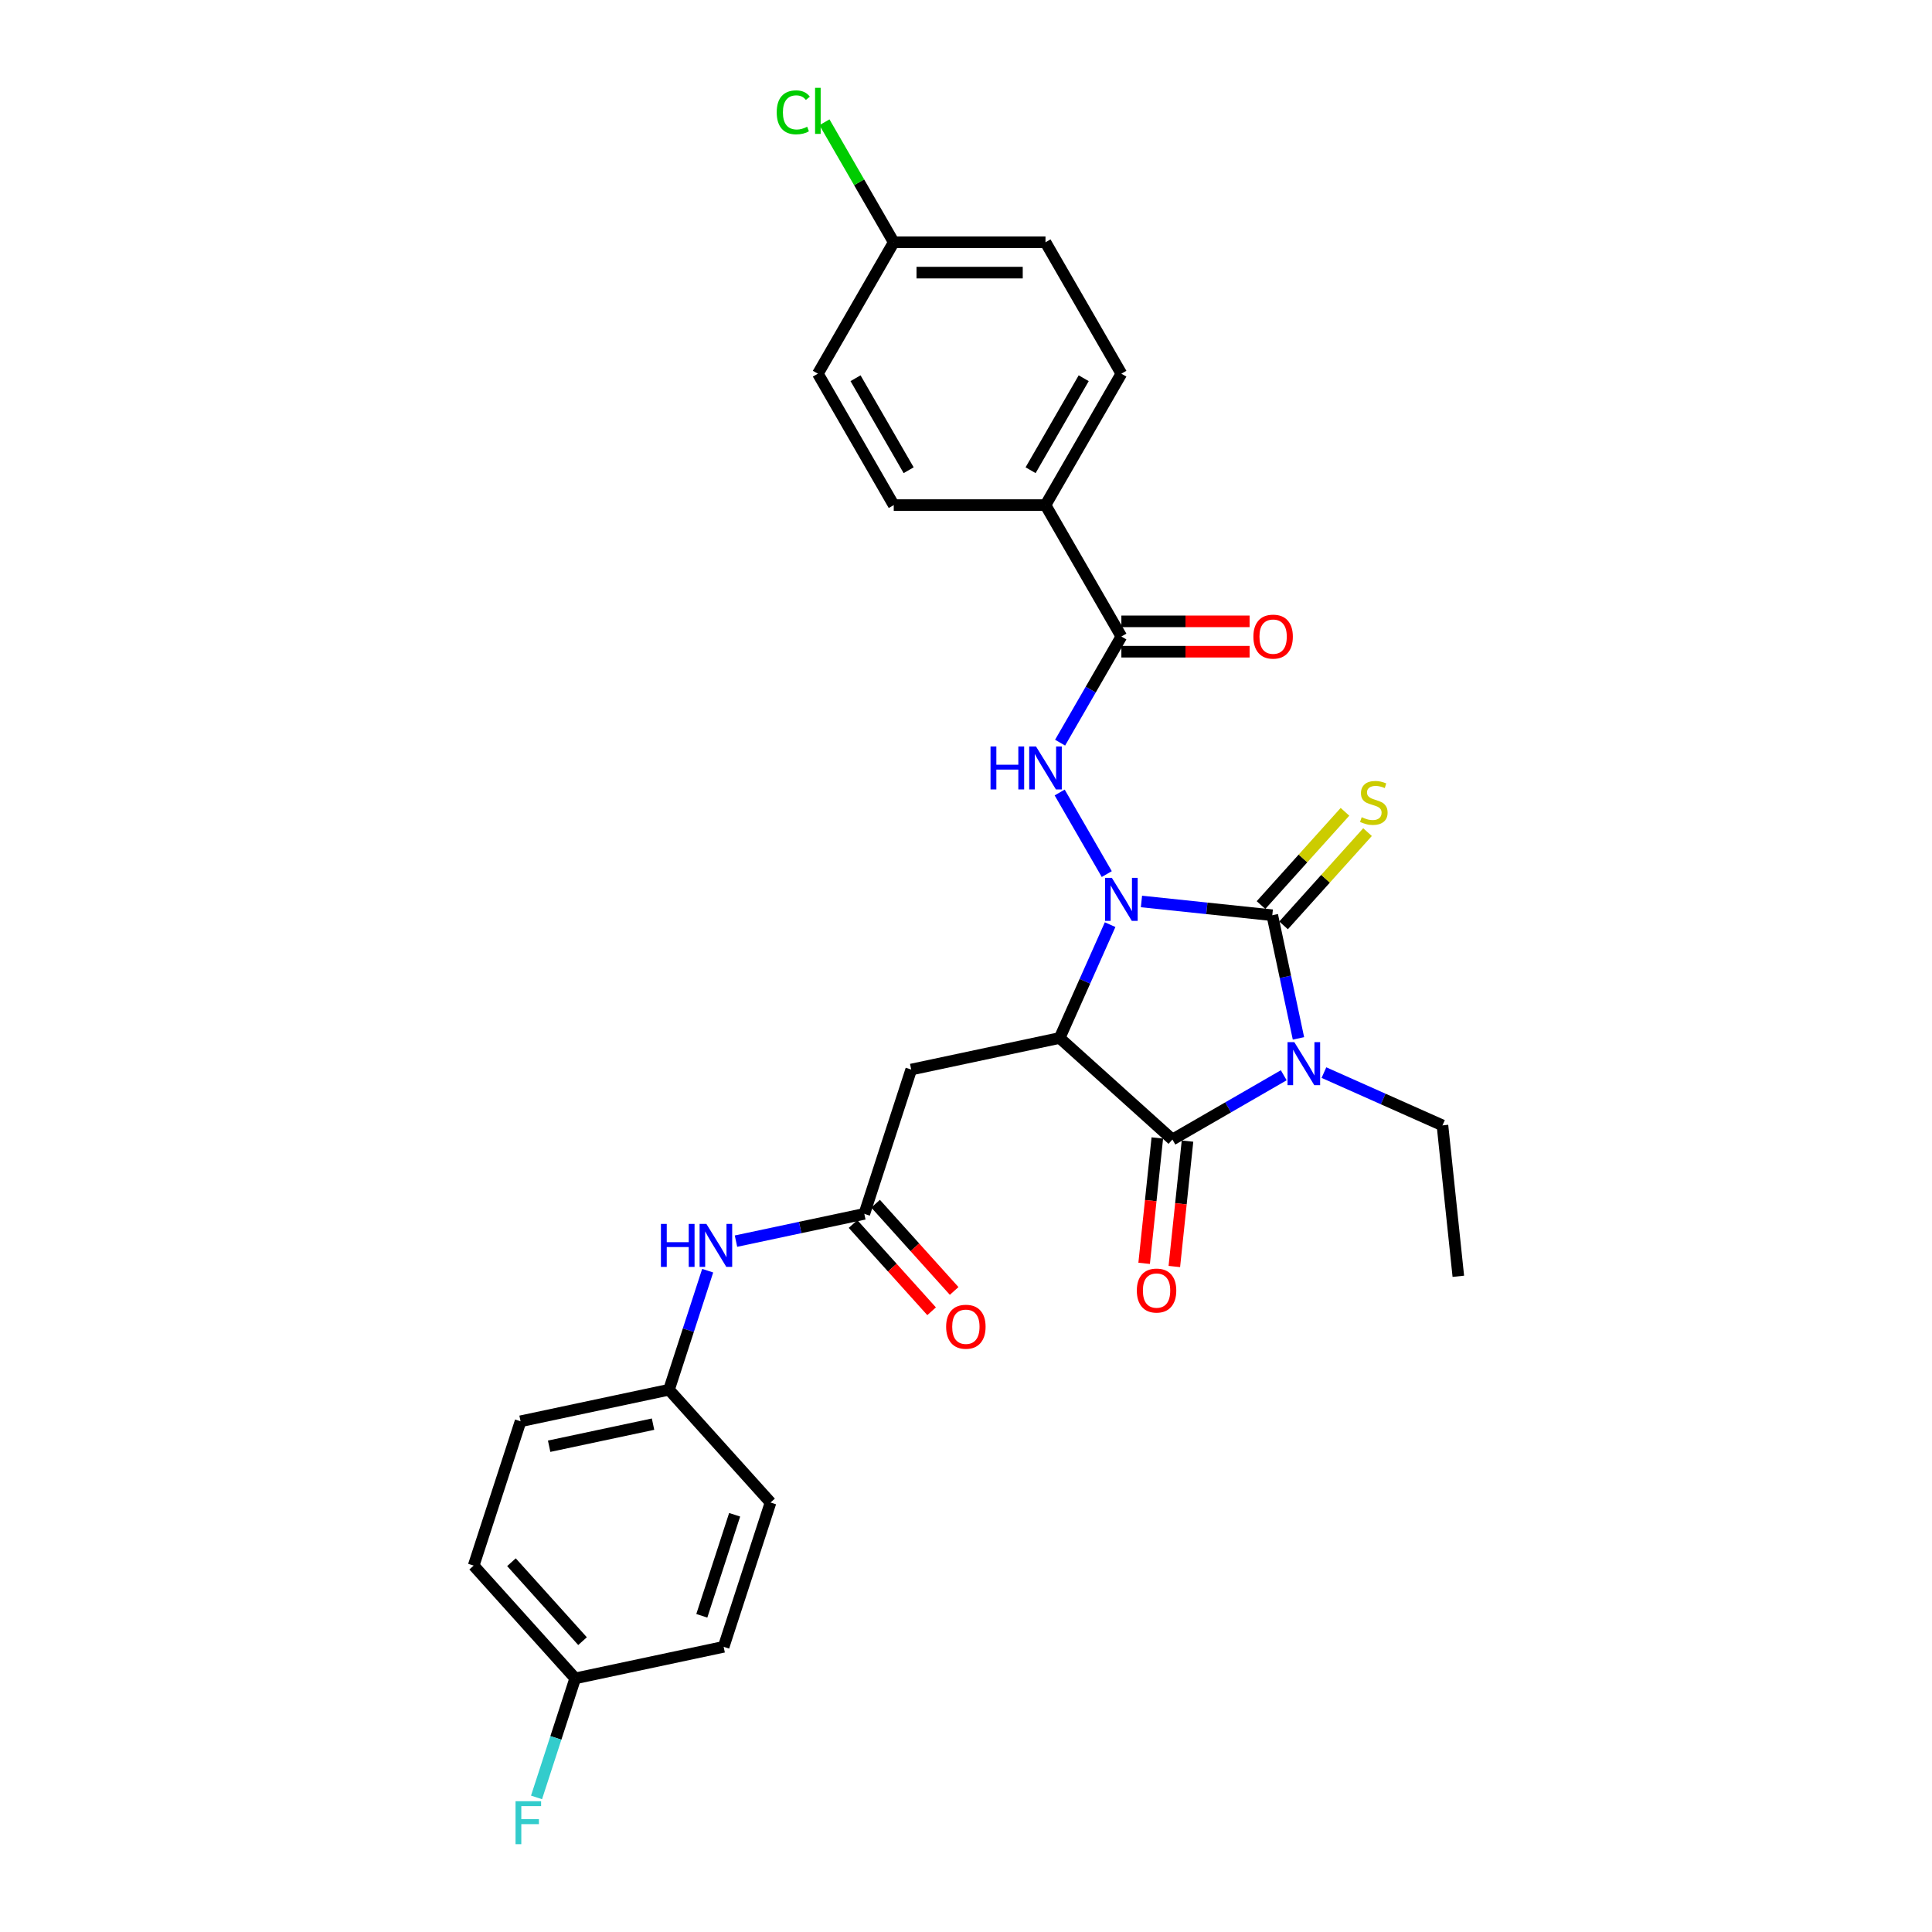 <?xml version='1.0' encoding='iso-8859-1'?>
<svg version='1.1' baseProfile='full'
              xmlns='http://www.w3.org/2000/svg'
                      xmlns:rdkit='http://www.rdkit.org/xml'
                      xmlns:xlink='http://www.w3.org/1999/xlink'
                  xml:space='preserve'
width='1000px' height='1000px' viewBox='0 0 1000 1000'>
<!-- END OF HEADER -->
<rect style='opacity:1.0;fill:#FFFFFF;stroke:none' width='1000' height='1000' x='0' y='0'> </rect>
<path class='bond-1' d='M 590.818,466.6 L 624.676,470.159' style='fill:none;fill-rule:evenodd;stroke:#0000FF;stroke-width:6px;stroke-linecap:butt;stroke-linejoin:miter;stroke-opacity:1' />
<path class='bond-1' d='M 624.676,470.159 L 658.533,473.717' style='fill:none;fill-rule:evenodd;stroke:#000000;stroke-width:6px;stroke-linecap:butt;stroke-linejoin:miter;stroke-opacity:1' />
<path class='bond-2' d='M 574.593,478.593 L 561.532,507.927' style='fill:none;fill-rule:evenodd;stroke:#0000FF;stroke-width:6px;stroke-linecap:butt;stroke-linejoin:miter;stroke-opacity:1' />
<path class='bond-2' d='M 561.532,507.927 L 548.472,537.261' style='fill:none;fill-rule:evenodd;stroke:#000000;stroke-width:6px;stroke-linecap:butt;stroke-linejoin:miter;stroke-opacity:1' />
<path class='bond-4' d='M 572.864,452.422 L 548.483,410.193' style='fill:none;fill-rule:evenodd;stroke:#0000FF;stroke-width:6px;stroke-linecap:butt;stroke-linejoin:miter;stroke-opacity:1' />
<path class='bond-0' d='M 672.082,537.46 L 665.308,505.589' style='fill:none;fill-rule:evenodd;stroke:#0000FF;stroke-width:6px;stroke-linecap:butt;stroke-linejoin:miter;stroke-opacity:1' />
<path class='bond-0' d='M 665.308,505.589 L 658.533,473.717' style='fill:none;fill-rule:evenodd;stroke:#000000;stroke-width:6px;stroke-linecap:butt;stroke-linejoin:miter;stroke-opacity:1' />
<path class='bond-14' d='M 685.263,555.176 L 715.94,568.834' style='fill:none;fill-rule:evenodd;stroke:#0000FF;stroke-width:6px;stroke-linecap:butt;stroke-linejoin:miter;stroke-opacity:1' />
<path class='bond-14' d='M 715.94,568.834 L 746.617,582.492' style='fill:none;fill-rule:evenodd;stroke:#000000;stroke-width:6px;stroke-linecap:butt;stroke-linejoin:miter;stroke-opacity:1' />
<path class='bond-29' d='M 664.464,556.55 L 635.653,573.184' style='fill:none;fill-rule:evenodd;stroke:#0000FF;stroke-width:6px;stroke-linecap:butt;stroke-linejoin:miter;stroke-opacity:1' />
<path class='bond-29' d='M 635.653,573.184 L 606.842,589.818' style='fill:none;fill-rule:evenodd;stroke:#000000;stroke-width:6px;stroke-linecap:butt;stroke-linejoin:miter;stroke-opacity:1' />
<path class='bond-8' d='M 664.37,478.973 L 686.101,454.839' style='fill:none;fill-rule:evenodd;stroke:#000000;stroke-width:6px;stroke-linecap:butt;stroke-linejoin:miter;stroke-opacity:1' />
<path class='bond-8' d='M 686.101,454.839 L 707.831,430.705' style='fill:none;fill-rule:evenodd;stroke:#CCCC00;stroke-width:6px;stroke-linecap:butt;stroke-linejoin:miter;stroke-opacity:1' />
<path class='bond-8' d='M 652.696,468.462 L 674.427,444.327' style='fill:none;fill-rule:evenodd;stroke:#000000;stroke-width:6px;stroke-linecap:butt;stroke-linejoin:miter;stroke-opacity:1' />
<path class='bond-8' d='M 674.427,444.327 L 696.157,420.193' style='fill:none;fill-rule:evenodd;stroke:#CCCC00;stroke-width:6px;stroke-linecap:butt;stroke-linejoin:miter;stroke-opacity:1' />
<path class='bond-3' d='M 548.472,537.261 L 606.842,589.818' style='fill:none;fill-rule:evenodd;stroke:#000000;stroke-width:6px;stroke-linecap:butt;stroke-linejoin:miter;stroke-opacity:1' />
<path class='bond-5' d='M 548.472,537.261 L 471.644,553.592' style='fill:none;fill-rule:evenodd;stroke:#000000;stroke-width:6px;stroke-linecap:butt;stroke-linejoin:miter;stroke-opacity:1' />
<path class='bond-9' d='M 599.03,588.997 L 595.62,621.448' style='fill:none;fill-rule:evenodd;stroke:#000000;stroke-width:6px;stroke-linecap:butt;stroke-linejoin:miter;stroke-opacity:1' />
<path class='bond-9' d='M 595.62,621.448 L 592.209,653.9' style='fill:none;fill-rule:evenodd;stroke:#FF0000;stroke-width:6px;stroke-linecap:butt;stroke-linejoin:miter;stroke-opacity:1' />
<path class='bond-9' d='M 614.653,590.639 L 611.242,623.09' style='fill:none;fill-rule:evenodd;stroke:#000000;stroke-width:6px;stroke-linecap:butt;stroke-linejoin:miter;stroke-opacity:1' />
<path class='bond-9' d='M 611.242,623.09 L 607.832,655.542' style='fill:none;fill-rule:evenodd;stroke:#FF0000;stroke-width:6px;stroke-linecap:butt;stroke-linejoin:miter;stroke-opacity:1' />
<path class='bond-6' d='M 548.701,384.4 L 564.56,356.932' style='fill:none;fill-rule:evenodd;stroke:#0000FF;stroke-width:6px;stroke-linecap:butt;stroke-linejoin:miter;stroke-opacity:1' />
<path class='bond-6' d='M 564.56,356.932 L 580.419,329.464' style='fill:none;fill-rule:evenodd;stroke:#000000;stroke-width:6px;stroke-linecap:butt;stroke-linejoin:miter;stroke-opacity:1' />
<path class='bond-7' d='M 471.644,553.592 L 447.372,628.292' style='fill:none;fill-rule:evenodd;stroke:#000000;stroke-width:6px;stroke-linecap:butt;stroke-linejoin:miter;stroke-opacity:1' />
<path class='bond-10' d='M 580.419,329.464 L 541.146,261.442' style='fill:none;fill-rule:evenodd;stroke:#000000;stroke-width:6px;stroke-linecap:butt;stroke-linejoin:miter;stroke-opacity:1' />
<path class='bond-12' d='M 580.419,337.318 L 613.604,337.318' style='fill:none;fill-rule:evenodd;stroke:#000000;stroke-width:6px;stroke-linecap:butt;stroke-linejoin:miter;stroke-opacity:1' />
<path class='bond-12' d='M 613.604,337.318 L 646.789,337.318' style='fill:none;fill-rule:evenodd;stroke:#FF0000;stroke-width:6px;stroke-linecap:butt;stroke-linejoin:miter;stroke-opacity:1' />
<path class='bond-12' d='M 580.419,321.61 L 613.604,321.61' style='fill:none;fill-rule:evenodd;stroke:#000000;stroke-width:6px;stroke-linecap:butt;stroke-linejoin:miter;stroke-opacity:1' />
<path class='bond-12' d='M 613.604,321.61 L 646.789,321.61' style='fill:none;fill-rule:evenodd;stroke:#FF0000;stroke-width:6px;stroke-linecap:butt;stroke-linejoin:miter;stroke-opacity:1' />
<path class='bond-11' d='M 447.372,628.292 L 414.158,635.352' style='fill:none;fill-rule:evenodd;stroke:#000000;stroke-width:6px;stroke-linecap:butt;stroke-linejoin:miter;stroke-opacity:1' />
<path class='bond-11' d='M 414.158,635.352 L 380.943,642.412' style='fill:none;fill-rule:evenodd;stroke:#0000FF;stroke-width:6px;stroke-linecap:butt;stroke-linejoin:miter;stroke-opacity:1' />
<path class='bond-13' d='M 441.535,633.548 L 461.866,656.127' style='fill:none;fill-rule:evenodd;stroke:#000000;stroke-width:6px;stroke-linecap:butt;stroke-linejoin:miter;stroke-opacity:1' />
<path class='bond-13' d='M 461.866,656.127 L 482.196,678.706' style='fill:none;fill-rule:evenodd;stroke:#FF0000;stroke-width:6px;stroke-linecap:butt;stroke-linejoin:miter;stroke-opacity:1' />
<path class='bond-13' d='M 453.209,623.036 L 473.54,645.616' style='fill:none;fill-rule:evenodd;stroke:#000000;stroke-width:6px;stroke-linecap:butt;stroke-linejoin:miter;stroke-opacity:1' />
<path class='bond-13' d='M 473.54,645.616 L 493.87,668.195' style='fill:none;fill-rule:evenodd;stroke:#FF0000;stroke-width:6px;stroke-linecap:butt;stroke-linejoin:miter;stroke-opacity:1' />
<path class='bond-15' d='M 541.146,261.442 L 580.419,193.421' style='fill:none;fill-rule:evenodd;stroke:#000000;stroke-width:6px;stroke-linecap:butt;stroke-linejoin:miter;stroke-opacity:1' />
<path class='bond-15' d='M 533.433,243.385 L 560.924,195.77' style='fill:none;fill-rule:evenodd;stroke:#000000;stroke-width:6px;stroke-linecap:butt;stroke-linejoin:miter;stroke-opacity:1' />
<path class='bond-16' d='M 541.146,261.442 L 462.602,261.442' style='fill:none;fill-rule:evenodd;stroke:#000000;stroke-width:6px;stroke-linecap:butt;stroke-linejoin:miter;stroke-opacity:1' />
<path class='bond-17' d='M 366.292,657.708 L 356.282,688.515' style='fill:none;fill-rule:evenodd;stroke:#0000FF;stroke-width:6px;stroke-linecap:butt;stroke-linejoin:miter;stroke-opacity:1' />
<path class='bond-17' d='M 356.282,688.515 L 346.272,719.323' style='fill:none;fill-rule:evenodd;stroke:#000000;stroke-width:6px;stroke-linecap:butt;stroke-linejoin:miter;stroke-opacity:1' />
<path class='bond-28' d='M 746.617,582.492 L 754.828,660.607' style='fill:none;fill-rule:evenodd;stroke:#000000;stroke-width:6px;stroke-linecap:butt;stroke-linejoin:miter;stroke-opacity:1' />
<path class='bond-21' d='M 580.419,193.421 L 541.146,125.399' style='fill:none;fill-rule:evenodd;stroke:#000000;stroke-width:6px;stroke-linecap:butt;stroke-linejoin:miter;stroke-opacity:1' />
<path class='bond-20' d='M 462.602,261.442 L 423.33,193.421' style='fill:none;fill-rule:evenodd;stroke:#000000;stroke-width:6px;stroke-linecap:butt;stroke-linejoin:miter;stroke-opacity:1' />
<path class='bond-20' d='M 470.315,243.385 L 442.825,195.77' style='fill:none;fill-rule:evenodd;stroke:#000000;stroke-width:6px;stroke-linecap:butt;stroke-linejoin:miter;stroke-opacity:1' />
<path class='bond-24' d='M 346.272,719.323 L 398.829,777.693' style='fill:none;fill-rule:evenodd;stroke:#000000;stroke-width:6px;stroke-linecap:butt;stroke-linejoin:miter;stroke-opacity:1' />
<path class='bond-25' d='M 346.272,719.323 L 269.444,735.653' style='fill:none;fill-rule:evenodd;stroke:#000000;stroke-width:6px;stroke-linecap:butt;stroke-linejoin:miter;stroke-opacity:1' />
<path class='bond-25' d='M 338.014,737.138 L 284.234,748.569' style='fill:none;fill-rule:evenodd;stroke:#000000;stroke-width:6px;stroke-linecap:butt;stroke-linejoin:miter;stroke-opacity:1' />
<path class='bond-18' d='M 462.602,125.399 L 423.33,193.421' style='fill:none;fill-rule:evenodd;stroke:#000000;stroke-width:6px;stroke-linecap:butt;stroke-linejoin:miter;stroke-opacity:1' />
<path class='bond-22' d='M 462.602,125.399 L 444.67,94.341' style='fill:none;fill-rule:evenodd;stroke:#000000;stroke-width:6px;stroke-linecap:butt;stroke-linejoin:miter;stroke-opacity:1' />
<path class='bond-22' d='M 444.67,94.341 L 426.738,63.282' style='fill:none;fill-rule:evenodd;stroke:#00CC00;stroke-width:6px;stroke-linecap:butt;stroke-linejoin:miter;stroke-opacity:1' />
<path class='bond-30' d='M 462.602,125.399 L 541.146,125.399' style='fill:none;fill-rule:evenodd;stroke:#000000;stroke-width:6px;stroke-linecap:butt;stroke-linejoin:miter;stroke-opacity:1' />
<path class='bond-30' d='M 474.384,141.108 L 529.365,141.108' style='fill:none;fill-rule:evenodd;stroke:#000000;stroke-width:6px;stroke-linecap:butt;stroke-linejoin:miter;stroke-opacity:1' />
<path class='bond-19' d='M 297.729,868.723 L 245.172,810.353' style='fill:none;fill-rule:evenodd;stroke:#000000;stroke-width:6px;stroke-linecap:butt;stroke-linejoin:miter;stroke-opacity:1' />
<path class='bond-19' d='M 301.52,849.456 L 264.73,808.597' style='fill:none;fill-rule:evenodd;stroke:#000000;stroke-width:6px;stroke-linecap:butt;stroke-linejoin:miter;stroke-opacity:1' />
<path class='bond-23' d='M 297.729,868.723 L 287.719,899.531' style='fill:none;fill-rule:evenodd;stroke:#000000;stroke-width:6px;stroke-linecap:butt;stroke-linejoin:miter;stroke-opacity:1' />
<path class='bond-23' d='M 287.719,899.531 L 277.709,930.338' style='fill:none;fill-rule:evenodd;stroke:#33CCCC;stroke-width:6px;stroke-linecap:butt;stroke-linejoin:miter;stroke-opacity:1' />
<path class='bond-31' d='M 297.729,868.723 L 374.557,852.393' style='fill:none;fill-rule:evenodd;stroke:#000000;stroke-width:6px;stroke-linecap:butt;stroke-linejoin:miter;stroke-opacity:1' />
<path class='bond-26' d='M 398.829,777.693 L 374.557,852.393' style='fill:none;fill-rule:evenodd;stroke:#000000;stroke-width:6px;stroke-linecap:butt;stroke-linejoin:miter;stroke-opacity:1' />
<path class='bond-26' d='M 380.248,784.043 L 363.258,836.334' style='fill:none;fill-rule:evenodd;stroke:#000000;stroke-width:6px;stroke-linecap:butt;stroke-linejoin:miter;stroke-opacity:1' />
<path class='bond-27' d='M 269.444,735.653 L 245.172,810.353' style='fill:none;fill-rule:evenodd;stroke:#000000;stroke-width:6px;stroke-linecap:butt;stroke-linejoin:miter;stroke-opacity:1' />
<path  class='atom-0' d='M 575.502 454.385
L 582.791 466.167
Q 583.513 467.329, 584.676 469.434
Q 585.838 471.539, 585.901 471.665
L 585.901 454.385
L 588.854 454.385
L 588.854 476.629
L 585.807 476.629
L 577.984 463.748
Q 577.073 462.24, 576.099 460.512
Q 575.156 458.784, 574.874 458.25
L 574.874 476.629
L 571.983 476.629
L 571.983 454.385
L 575.502 454.385
' fill='#0000FF'/>
<path  class='atom-1' d='M 669.947 539.424
L 677.235 551.205
Q 677.958 552.368, 679.121 554.473
Q 680.283 556.578, 680.346 556.703
L 680.346 539.424
L 683.299 539.424
L 683.299 561.667
L 680.252 561.667
L 672.429 548.786
Q 671.517 547.278, 670.543 545.55
Q 669.601 543.822, 669.318 543.288
L 669.318 561.667
L 666.428 561.667
L 666.428 539.424
L 669.947 539.424
' fill='#0000FF'/>
<path  class='atom-5' d='M 512.698 386.364
L 515.714 386.364
L 515.714 395.82
L 527.087 395.82
L 527.087 386.364
L 530.103 386.364
L 530.103 408.608
L 527.087 408.608
L 527.087 398.334
L 515.714 398.334
L 515.714 408.608
L 512.698 408.608
L 512.698 386.364
' fill='#0000FF'/>
<path  class='atom-5' d='M 536.23 386.364
L 543.519 398.145
Q 544.241 399.308, 545.404 401.413
Q 546.566 403.518, 546.629 403.643
L 546.629 386.364
L 549.582 386.364
L 549.582 408.608
L 546.535 408.608
L 538.712 395.726
Q 537.8 394.218, 536.827 392.49
Q 535.884 390.762, 535.601 390.228
L 535.601 408.608
L 532.711 408.608
L 532.711 386.364
L 536.23 386.364
' fill='#0000FF'/>
<path  class='atom-9' d='M 704.806 422.982
Q 705.057 423.076, 706.094 423.516
Q 707.131 423.956, 708.262 424.239
Q 709.424 424.49, 710.556 424.49
Q 712.661 424.49, 713.886 423.485
Q 715.111 422.448, 715.111 420.657
Q 715.111 419.432, 714.483 418.678
Q 713.886 417.924, 712.943 417.515
Q 712.001 417.107, 710.43 416.635
Q 708.451 416.039, 707.257 415.473
Q 706.094 414.907, 705.246 413.714
Q 704.429 412.52, 704.429 410.509
Q 704.429 407.713, 706.314 405.985
Q 708.231 404.257, 712.001 404.257
Q 714.577 404.257, 717.499 405.482
L 716.776 407.901
Q 714.106 406.802, 712.095 406.802
Q 709.927 406.802, 708.733 407.713
Q 707.539 408.593, 707.571 410.132
Q 707.571 411.326, 708.168 412.048
Q 708.796 412.771, 709.676 413.18
Q 710.587 413.588, 712.095 414.059
Q 714.106 414.688, 715.3 415.316
Q 716.494 415.944, 717.342 417.232
Q 718.221 418.489, 718.221 420.657
Q 718.221 423.736, 716.148 425.401
Q 714.106 427.035, 710.681 427.035
Q 708.702 427.035, 707.194 426.595
Q 705.717 426.186, 703.958 425.464
L 704.806 422.982
' fill='#CCCC00'/>
<path  class='atom-10' d='M 588.421 667.995
Q 588.421 662.654, 591.06 659.669
Q 593.699 656.685, 598.632 656.685
Q 603.564 656.685, 606.203 659.669
Q 608.842 662.654, 608.842 667.995
Q 608.842 673.399, 606.172 676.478
Q 603.501 679.525, 598.632 679.525
Q 593.73 679.525, 591.06 676.478
Q 588.421 673.43, 588.421 667.995
M 598.632 677.012
Q 602.025 677.012, 603.847 674.75
Q 605.701 672.456, 605.701 667.995
Q 605.701 663.628, 603.847 661.429
Q 602.025 659.198, 598.632 659.198
Q 595.239 659.198, 593.385 661.397
Q 591.563 663.596, 591.563 667.995
Q 591.563 672.488, 593.385 674.75
Q 595.239 677.012, 598.632 677.012
' fill='#FF0000'/>
<path  class='atom-12' d='M 342.095 633.5
L 345.111 633.5
L 345.111 642.957
L 356.484 642.957
L 356.484 633.5
L 359.5 633.5
L 359.5 655.744
L 356.484 655.744
L 356.484 645.471
L 345.111 645.471
L 345.111 655.744
L 342.095 655.744
L 342.095 633.5
' fill='#0000FF'/>
<path  class='atom-12' d='M 365.627 633.5
L 372.916 645.282
Q 373.638 646.444, 374.801 648.549
Q 375.963 650.654, 376.026 650.78
L 376.026 633.5
L 378.98 633.5
L 378.98 655.744
L 375.932 655.744
L 368.109 642.863
Q 367.198 641.355, 366.224 639.627
Q 365.281 637.899, 364.999 637.365
L 364.999 655.744
L 362.108 655.744
L 362.108 633.5
L 365.627 633.5
' fill='#0000FF'/>
<path  class='atom-13' d='M 648.753 329.527
Q 648.753 324.186, 651.392 321.201
Q 654.031 318.216, 658.963 318.216
Q 663.896 318.216, 666.535 321.201
Q 669.174 324.186, 669.174 329.527
Q 669.174 334.931, 666.504 338.01
Q 663.833 341.057, 658.963 341.057
Q 654.062 341.057, 651.392 338.01
Q 648.753 334.962, 648.753 329.527
M 658.963 338.544
Q 662.356 338.544, 664.179 336.282
Q 666.032 333.988, 666.032 329.527
Q 666.032 325.16, 664.179 322.961
Q 662.356 320.73, 658.963 320.73
Q 655.57 320.73, 653.717 322.929
Q 651.894 325.128, 651.894 329.527
Q 651.894 334.02, 653.717 336.282
Q 655.57 338.544, 658.963 338.544
' fill='#FF0000'/>
<path  class='atom-14' d='M 489.718 686.725
Q 489.718 681.384, 492.357 678.399
Q 494.996 675.414, 499.929 675.414
Q 504.861 675.414, 507.5 678.399
Q 510.139 681.384, 510.139 686.725
Q 510.139 692.129, 507.469 695.208
Q 504.798 698.255, 499.929 698.255
Q 495.027 698.255, 492.357 695.208
Q 489.718 692.16, 489.718 686.725
M 499.929 695.742
Q 503.322 695.742, 505.144 693.48
Q 506.998 691.186, 506.998 686.725
Q 506.998 682.358, 505.144 680.158
Q 503.322 677.928, 499.929 677.928
Q 496.535 677.928, 494.682 680.127
Q 492.86 682.326, 492.86 686.725
Q 492.86 691.217, 494.682 693.48
Q 496.535 695.742, 499.929 695.742
' fill='#FF0000'/>
<path  class='atom-23' d='M 402.028 58.147
Q 402.028 52.618, 404.605 49.727
Q 407.212 46.806, 412.145 46.806
Q 416.732 46.806, 419.182 50.041
L 417.109 51.738
Q 415.318 49.382, 412.145 49.382
Q 408.783 49.382, 406.992 51.644
Q 405.233 53.874, 405.233 58.147
Q 405.233 62.546, 407.055 64.808
Q 408.909 67.07, 412.49 67.07
Q 414.941 67.07, 417.8 65.593
L 418.68 67.95
Q 417.517 68.704, 415.758 69.144
Q 413.999 69.583, 412.051 69.583
Q 407.212 69.583, 404.605 66.63
Q 402.028 63.677, 402.028 58.147
' fill='#00CC00'/>
<path  class='atom-23' d='M 421.884 45.455
L 424.775 45.455
L 424.775 69.301
L 421.884 69.301
L 421.884 45.455
' fill='#00CC00'/>
<path  class='atom-24' d='M 266.844 932.302
L 280.071 932.302
L 280.071 934.846
L 269.829 934.846
L 269.829 941.601
L 278.94 941.601
L 278.94 944.178
L 269.829 944.178
L 269.829 954.545
L 266.844 954.545
L 266.844 932.302
' fill='#33CCCC'/>
</svg>
